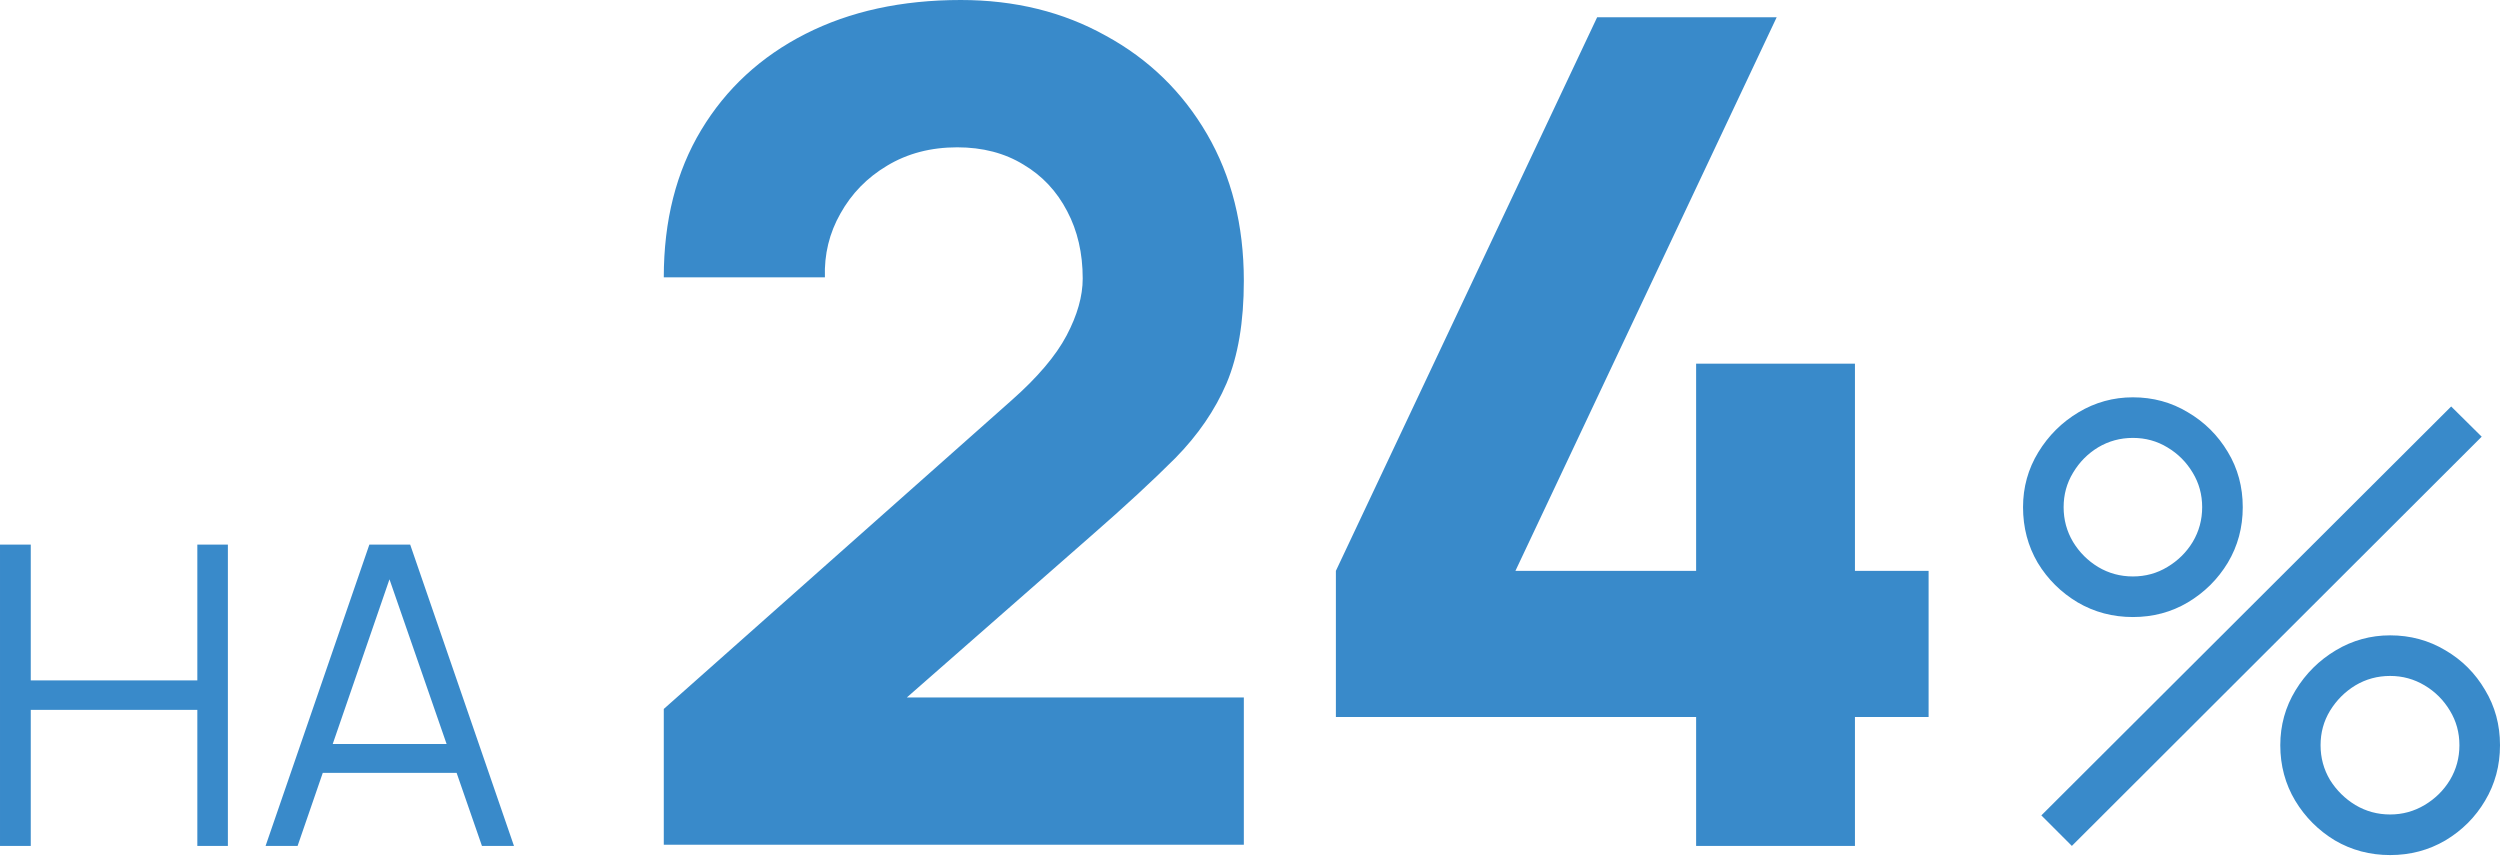 <?xml version="1.0" encoding="UTF-8"?> <svg xmlns="http://www.w3.org/2000/svg" width="574" height="197" viewBox="0 0 574 197" fill="none"> <path d="M0.001 194.221V125.037H7.064V156.218H45.307V125.037H52.322V194.221H45.307V162.992H7.064V194.221H0.001ZM60.977 194.221L84.807 125.037H94.176L118.006 194.221H110.655L88.026 128.976H90.813L68.328 194.221H60.977ZM71.595 177.453V170.823H107.34V177.453H71.595ZM152.405 193.957V162.776L232.207 91.958C238.197 86.673 242.425 81.696 244.891 77.028C247.357 72.359 248.59 67.999 248.59 63.948C248.59 58.134 247.401 52.981 245.023 48.489C242.645 43.909 239.298 40.342 234.982 37.787C230.666 35.145 225.601 33.824 219.787 33.824C213.71 33.824 208.337 35.233 203.668 38.051C199.088 40.782 195.521 44.438 192.966 49.018C190.412 53.51 189.223 58.398 189.399 63.683H152.405C152.405 50.647 155.267 39.373 160.993 29.86C166.718 20.347 174.689 12.992 184.907 7.795C195.124 2.598 207.016 3.53189e-05 220.58 3.53189e-05C233 3.53189e-05 244.098 2.731 253.875 8.192C263.74 13.565 271.492 21.096 277.129 30.785C282.766 40.474 285.585 51.704 285.585 64.476C285.585 73.901 284.264 81.74 281.621 87.994C278.979 94.16 275.059 99.885 269.862 105.17C264.665 110.367 258.279 116.268 250.704 122.875L199.176 168.061L196.269 160.133H285.585V193.957H152.405ZM389.429 194.221V164.626H306.72V131.066L366.704 3.964H407.927L347.943 131.066H389.429V83.502H425.895V131.066H442.807V164.626H425.895V194.221H389.429ZM475.7 194.221L468.693 187.215L562.791 93.327L569.797 100.264L475.7 194.221ZM548.778 196.323C544.154 196.323 539.926 195.202 536.096 192.96C532.313 190.671 529.276 187.635 526.988 183.851C524.699 180.021 523.554 175.771 523.554 171.1C523.554 166.522 524.722 162.318 527.058 158.488C529.393 154.658 532.476 151.598 536.306 149.309C540.137 147.02 544.294 145.876 548.778 145.876C553.402 145.876 557.629 147.02 561.46 149.309C565.29 151.551 568.326 154.587 570.568 158.418C572.857 162.201 574.001 166.429 574.001 171.1C574.001 175.771 572.857 180.021 570.568 183.851C568.326 187.635 565.29 190.671 561.46 192.96C557.629 195.202 553.402 196.323 548.778 196.323ZM548.778 187.004C551.627 187.004 554.266 186.28 556.695 184.832C559.124 183.384 561.063 181.469 562.511 179.087C563.959 176.658 564.683 173.996 564.683 171.1C564.683 168.204 563.959 165.564 562.511 163.182C561.063 160.753 559.124 158.815 556.695 157.367C554.266 155.919 551.627 155.195 548.778 155.195C545.882 155.195 543.219 155.919 540.79 157.367C538.408 158.815 536.47 160.753 534.975 163.182C533.527 165.564 532.803 168.204 532.803 171.1C532.803 173.996 533.527 176.658 534.975 179.087C536.47 181.469 538.408 183.384 540.79 184.832C543.219 186.28 545.882 187.004 548.778 187.004ZM489.713 141.672C485.089 141.672 480.861 140.551 477.031 138.309C473.201 136.02 470.141 132.984 467.852 129.2C465.61 125.37 464.489 121.12 464.489 116.449C464.489 111.871 465.657 107.667 467.993 103.837C470.328 100.007 473.411 96.947 477.241 94.658C481.071 92.37 485.229 91.225 489.713 91.225C494.337 91.225 498.541 92.37 502.325 94.658C506.155 96.9 509.214 99.936 511.503 103.767C513.792 107.55 514.936 111.778 514.936 116.449C514.936 121.12 513.792 125.37 511.503 129.2C509.214 132.984 506.155 136.02 502.325 138.309C498.541 140.551 494.337 141.672 489.713 141.672ZM489.713 132.353C492.609 132.353 495.248 131.629 497.63 130.181C500.059 128.733 501.998 126.818 503.446 124.436C504.894 122.007 505.618 119.345 505.618 116.449C505.618 113.553 504.894 110.913 503.446 108.531C501.998 106.102 500.059 104.164 497.63 102.716C495.248 101.268 492.609 100.544 489.713 100.544C486.817 100.544 484.154 101.268 481.725 102.716C479.343 104.164 477.428 106.102 475.98 108.531C474.532 110.913 473.808 113.553 473.808 116.449C473.808 119.345 474.532 122.007 475.98 124.436C477.428 126.818 479.343 128.733 481.725 130.181C484.154 131.629 486.817 132.353 489.713 132.353Z" fill="#398ACA"></path> </svg> 